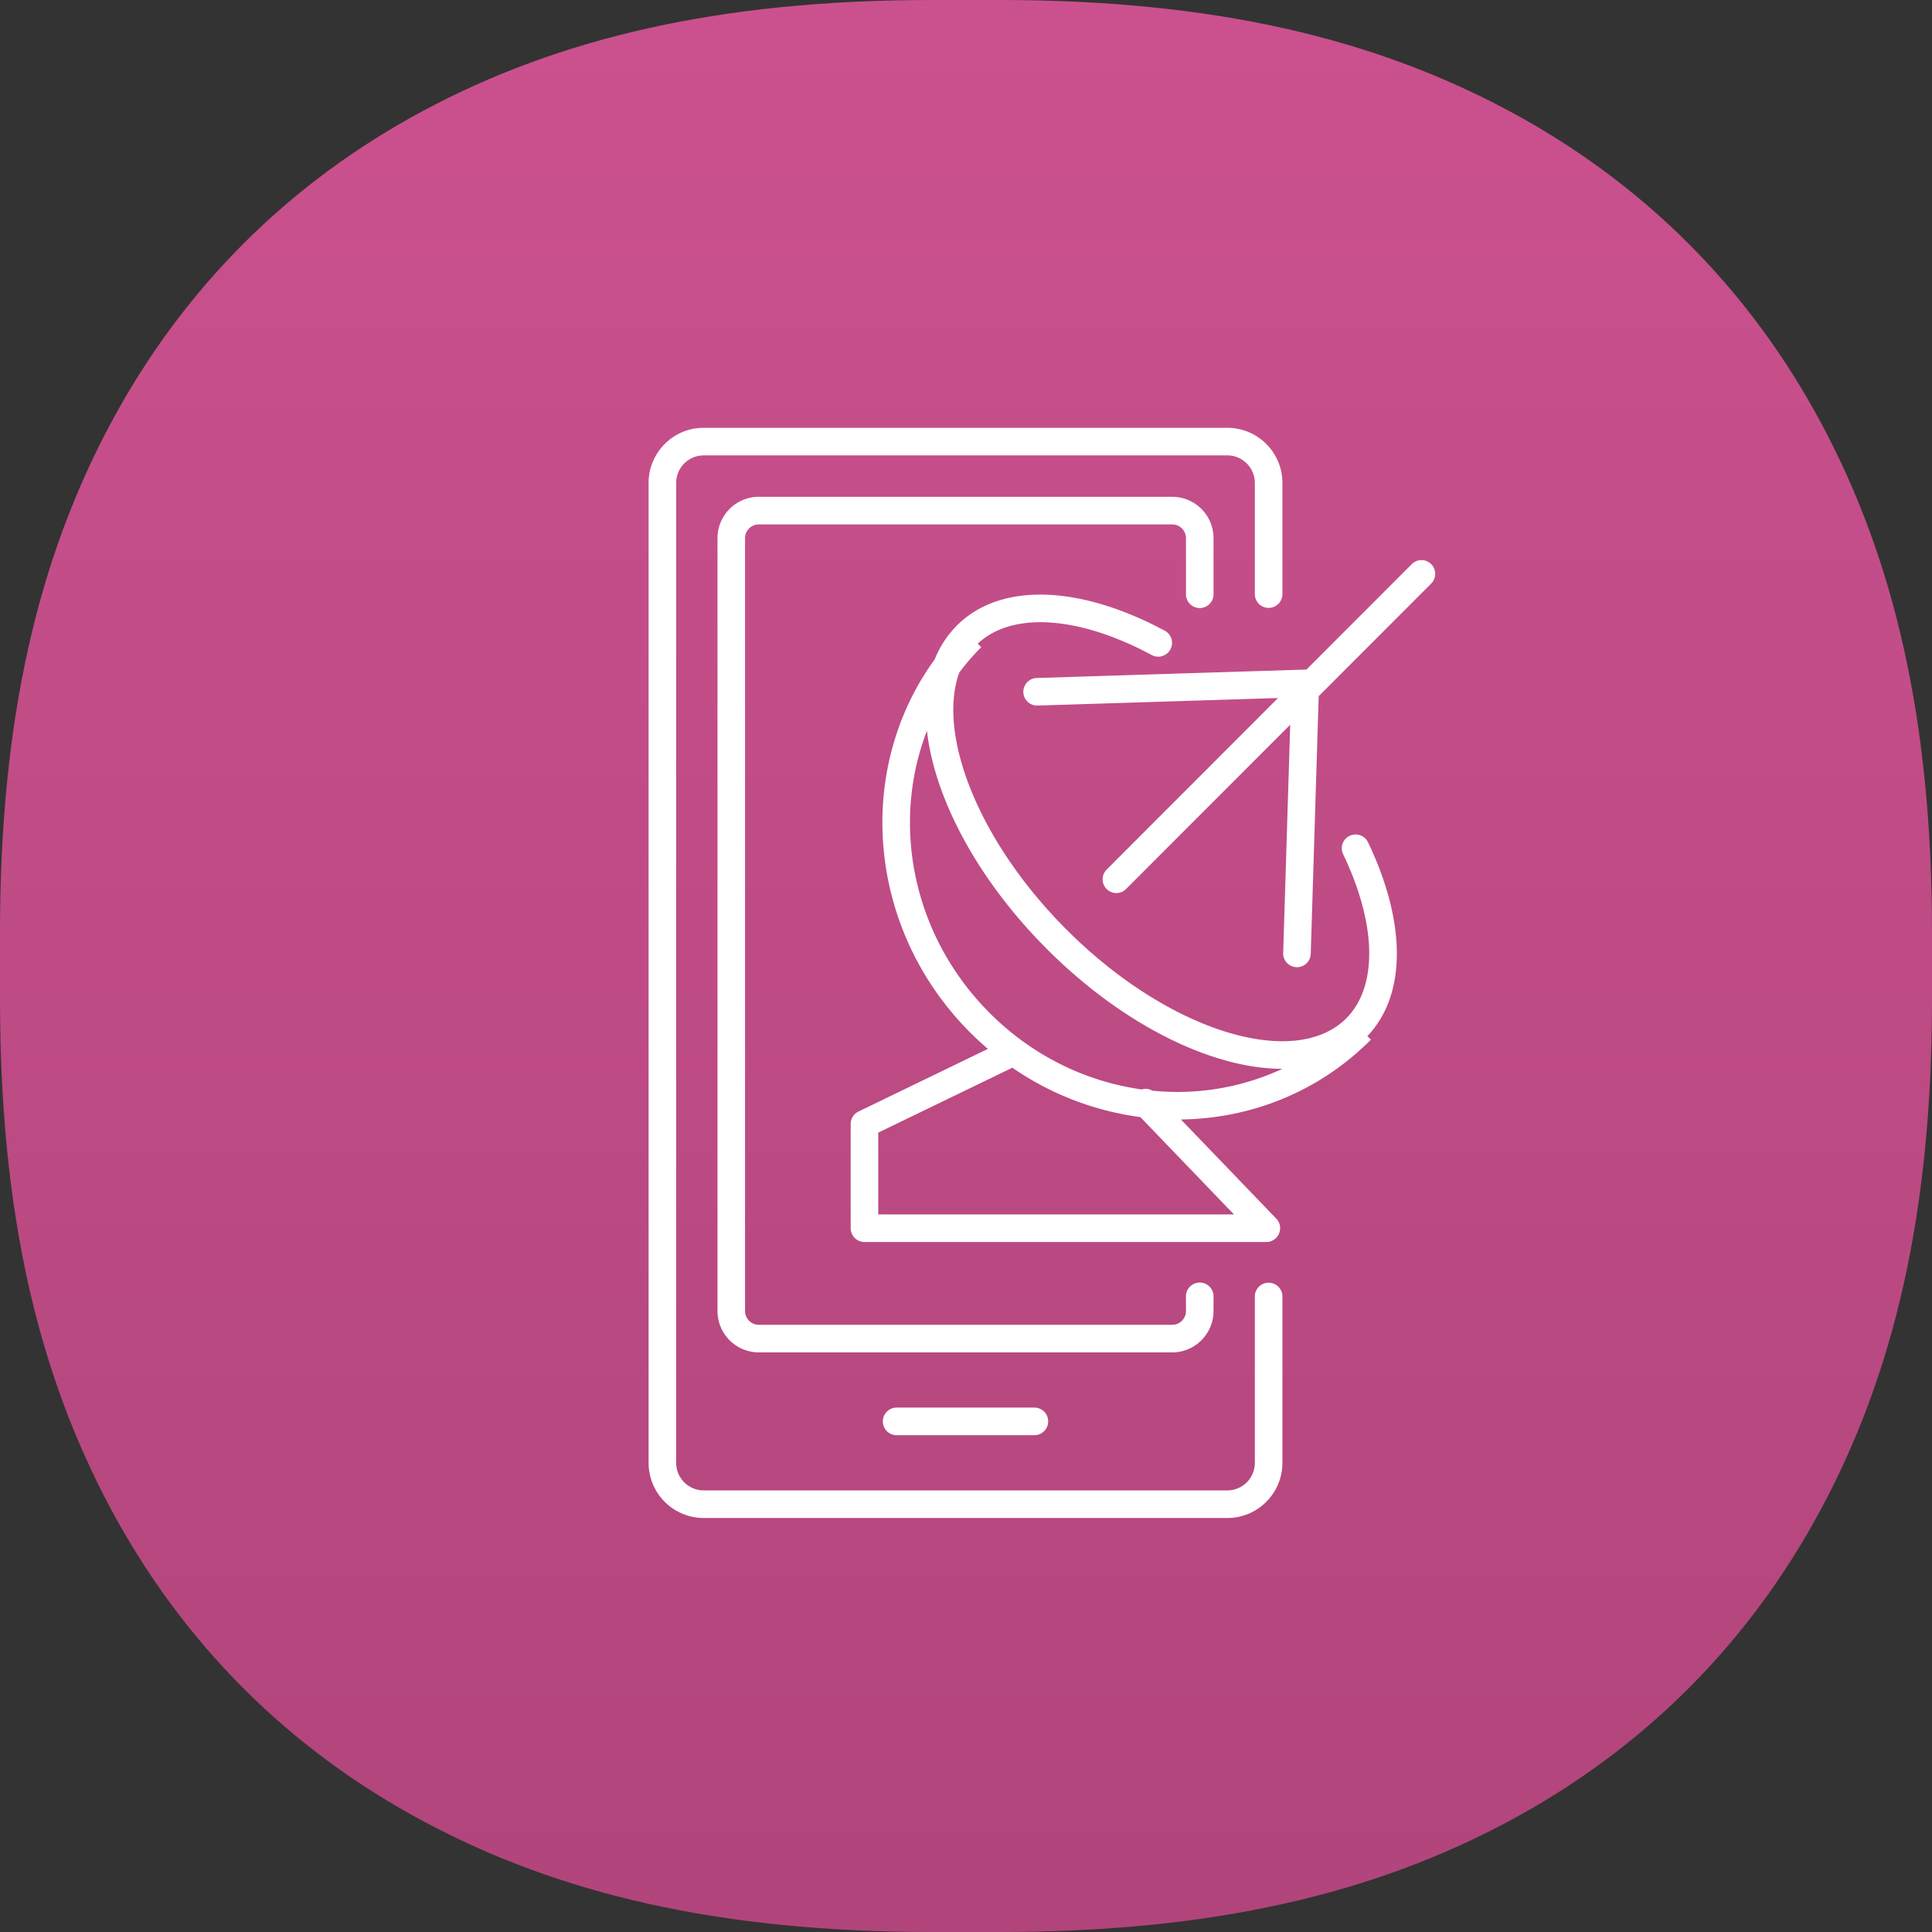 <svg width="112" height="112" xmlns="http://www.w3.org/2000/svg"><rect width="100%" height="100%" fill="#333333" stroke="none"/><defs><linearGradient x1="50%" y1="0%" x2="50%" y2="100%" id="a"><stop stop-color="#CB518E" offset="0%"/><stop stop-color="#B1457B" offset="100%"/></linearGradient></defs><g fill="none"><path d="M54.037 0h3.926c12.4 0 21.66 2.228 29.481 6.411 7.823 4.184 13.961 10.322 18.145 18.145 4.183 7.822 6.411 17.08 6.411 29.48v3.927c0 12.4-2.228 21.66-6.411 29.481-4.184 7.823-10.322 13.961-18.145 18.145-7.822 4.183-17.08 6.411-29.48 6.411h-3.927c-12.4 0-21.66-2.228-29.481-6.411-7.823-4.184-13.961-10.322-18.145-18.145C2.228 79.622 0 70.364 0 57.964v-3.927c0-12.4 2.228-21.66 6.411-29.481 4.184-7.823 10.322-13.961 18.145-18.145C32.378 2.228 41.636 0 54.036 0z" fill="url(#a)"/><path d="M71.148 24.8a3.198 3.198 0 013.195 3.2v6.4a.8.8 0 11-1.598 0V28c0-.884-.715-1.6-1.597-1.6H40.795c-.882 0-1.597.716-1.597 1.6v56.8c0 .884.715 1.6 1.597 1.6h30.353c.882 0 1.597-.716 1.597-1.6v-9.6a.8.8 0 111.598 0v9.6c0 1.767-1.43 3.2-3.195 3.2H40.795a3.198 3.198 0 01-3.195-3.2V28c0-1.767 1.43-3.2 3.195-3.2h30.353zM59.964 81.6a.8.8 0 110 1.6h-7.985a.8.8 0 110-1.6h7.985zm7.989-52.8a2.398 2.398 0 012.396 2.4v3.2a.8.8 0 11-1.597 0v-3.2a.8.8 0 00-.8-.8H43.99a.8.8 0 00-.799.8V76a.8.8 0 00.8.8h23.962a.8.8 0 00.799-.8v-.8a.8.8 0 111.597 0v.8c0 1.325-1.073 2.4-2.396 2.4H43.99a2.398 2.398 0 01-2.396-2.4V31.2c0-1.325 1.073-2.4 2.396-2.4h23.963zm-.412 7.773a.8.8 0 01-.759 1.408c-4.28-2.301-8.137-2.524-10.103-.664l.202.202c-.464.467-.888.96-1.274 1.473-1.276 3.558 1.06 9.701 6.153 14.83 5.968 6.01 13.313 8.204 16.29 5.206 1.822-1.835 1.771-5.423-.19-9.515a.8.8 0 011.442-.693c2.195 4.579 2.28 8.815-.034 11.246l.205.204c-3.02 3.042-6.985 4.577-11.015 4.627l5.528 5.748A.8.8 0 0173.411 72H50.114a.8.8 0 01-.799-.8v-6.042a.8.8 0 01.451-.72l7.503-3.633a17.703 17.703 0 01-1.069-.991c-5.945-5.988-6.664-15.193-2.015-21.587a5.82 5.82 0 011.273-1.95c2.55-2.568 7.187-2.337 12.083.296zm-8.853 25.323l-7.775 3.764v4.74h20.62l-5.427-5.642a16.947 16.947 0 01-7.418-2.862zm-4.952-19.533l-.012.033c-2.06 5.356-.84 11.808 3.612 16.29 2.51 2.53 5.644 4.022 8.853 4.47a.784.784 0 01.619.072 14.444 14.444 0 007.534-1.267c-4.084 0-9.303-2.565-13.717-7.011-3.988-4.016-6.451-8.691-6.889-12.587zm29.23-9.662l.002.002a.8.8 0 01-.002 1.129l-6.52 6.526-.461 14.936a.8.8 0 01-.824.775.798.798 0 01-.774-.822l.408-13.236-9.518 9.528a.793.793 0 01-1.121.001l-.003-.002a.8.8 0 01.002-1.129l9.934-9.944-13.941.437a.798.798 0 01-.823-.774.8.8 0 01.775-.824l15.638-.49 6.107-6.113a.793.793 0 011.12 0z" fill="#FFF"/></g></svg>